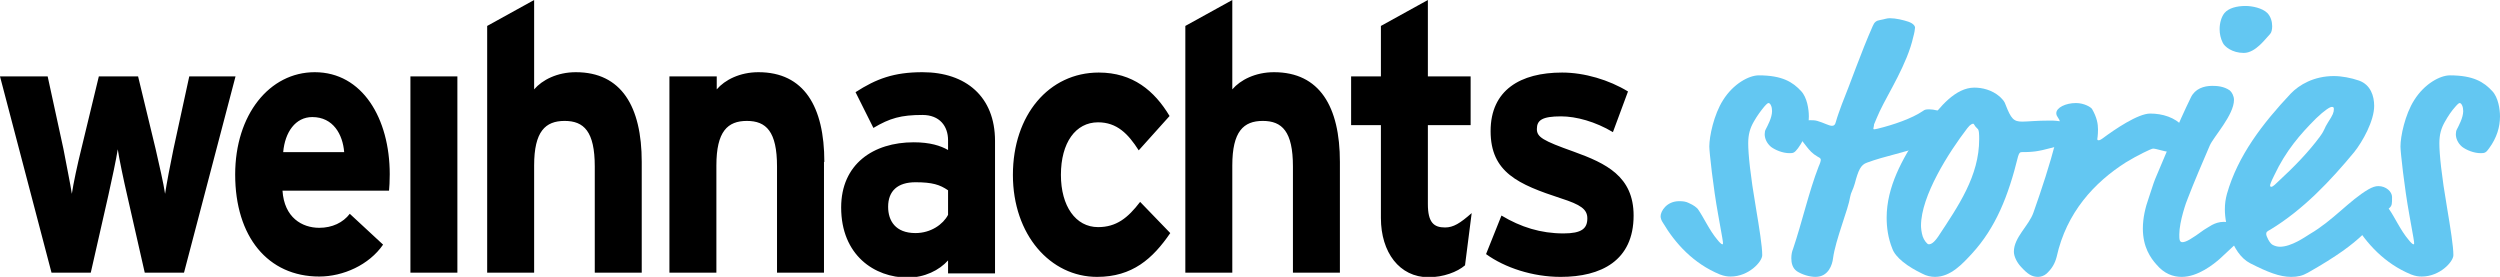 <?xml version="1.0" encoding="utf-8"?>
<!-- Generator: Adobe Illustrator 28.0.0, SVG Export Plug-In . SVG Version: 6.00 Build 0)  -->
<svg version="1.1" id="Ebene_1" xmlns="http://www.w3.org/2000/svg" xmlns:xlink="http://www.w3.org/1999/xlink" x="0px" y="0px"
	 viewBox="0 0 713.3 79" style="enable-background:new 0 0 713.3 79;" xml:space="preserve">
<style type="text/css">
	.st0{fill:#63C7F2;}
</style>
<g>
	<g>
		<path class="st0" d="M500.4,34.7c-1.1,1.9-1.6,3.7-1.6,6.2c0,3,0.6,9.1,2.2,18.4c1,6,1.8,11,1.8,13.5c0,1.9-3.9,6.1-9,6.1
			c-0.9,0-1.8-0.1-3.1-0.6c-7.5-3.1-12.7-8.8-16.2-14.7c-0.5-0.7-0.7-1.4-0.7-1.9c0-1.4,1.7-4.3,5.3-4.3c1.1,0,1.9,0.1,2.7,0.5
			c1.6,0.7,2.2,1.3,2.6,1.7c1.7,2.4,3.3,6.1,5.6,8.8c0.7,0.9,1.2,1.3,1.4,1.3c0.2,0,0.2-0.1,0.2-0.3c0-0.5-0.1-1.1-1.4-8.3
			c-1.4-7.7-2.5-17.8-2.5-19.3c0-2.9,1.3-9.1,3.9-13.2c3-4.8,7.5-7.1,10.2-7.1c6.7,0,9.7,1.9,12.1,4.5c1.7,1.8,2.2,5.2,2.2,7.2
			c0,3-0.9,6.1-3.1,9.1c-1,1.3-1.3,1.4-2.4,1.4c-2,0-4.1-0.9-5.3-1.8c-1.3-1.1-1.8-2.5-1.8-3.6c0-0.5,0.1-1.1,0.3-1.4
			c0.5-1,1.8-3.3,1.8-5.2c0-0.6-0.1-1.2-0.3-1.6c-0.2-0.5-0.5-0.7-0.7-0.7c-0.2,0-0.5,0.2-1.2,1C502.4,31.6,501.3,33.1,500.4,34.7
			L500.4,34.7z"/>
		<path class="st0" d="M534.5,36.7c0,0.1,0.1,0.2,0.2,0.2c0.2,0,0.6-0.1,1.1-0.2c4.5-1.1,9.7-2.9,12.8-5c0.6-0.5,1.1-0.5,1.9-0.5
			c2.5,0,7.1,1.7,7.1,3.8c0,1.7-1.6,3.3-3.7,4.3c-2.9,1.2-2.9,1.6-4.9,2.2c-5,1.9-11.2,3-16.3,4.9c-1.8,0.6-2.5,2.2-3.5,6
			c-0.5,1.8-1.1,2.5-1.3,3.7c-0.5,3.5-4.2,12.3-4.9,17.6c-0.2,1.8-1.3,5.3-5,5.3c-1.8,0-3.9-0.7-5.3-1.6c-1.3-0.9-1.6-2.4-1.6-3.7
			c0-1.1,0.2-2,0.5-2.7c2.6-7.7,4.5-16.3,7.3-23.5c0.5-1.1,0.6-1.6,0.6-1.9c0-0.3-0.1-0.5-0.9-0.9c-3-1.7-3.5-4.1-6.1-6.2
			c-0.6-0.5-1-0.9-1-1.6c0-1.6,2.2-2.6,5-2.6c0.6,0,1.3,0,2,0.2c1.8,0.5,3.3,1.4,4.2,1.4c0.6,0,0.9-0.3,1.1-1.1
			c0.5-1.8,1.1-3.3,1.7-5c2.6-6.4,5.4-14.6,8.8-22.3c0.5-1.2,1-1.6,2.2-1.8c1.2-0.2,1.8-0.5,2.7-0.5c1.7,0,3.8,0.5,5.3,1
			c1.4,0.5,1.9,1.2,1.9,1.7c0,0.3-0.2,1.6-0.5,2.6c-1.7,7.7-7.1,16-9.6,21.3c-0.6,1.4-1.1,2.4-1.6,3.7
			C534.7,36,534.5,36.5,534.5,36.7L534.5,36.7z"/>
		<path class="st0" d="M577,34.7c1.6,0,3.9-0.3,8-0.3c5,0,8.4,1.9,8.4,3.7c0,1.1-0.9,1.6-1.9,1.9c-1.6,0.5-1.3,1.1-2.9,1.4
			c-2.7,0.5-5,1.4-7.9,1.8c-1.6,0.2-2.9,0.2-3.9,0.2c-0.5,0-0.7,0.3-1,1.2c-2.8,11.4-6.4,20.4-13.2,27.8c-2.6,2.8-6,6.6-10.5,6.6
			c-1.2,0-2.5-0.3-3.6-0.9c-4.2-2-7.7-4.6-8.6-7.2c-1.2-3-1.6-6-1.6-8.8c0-8.8,4.5-16.8,9.2-23.9c0.7-1.2,1.8-2,2.6-3.1
			c3.3-4.6,7.9-10.1,13.2-10.1c2.2,0,5,0.6,7.3,2.6c0.9,0.9,1.3,1.3,1.6,2.2C573.8,33.9,574.5,34.7,577,34.7L577,34.7z M561.3,36.6
			c-5.3,6.9-13.2,19.3-13.2,27.8c0,0.5,0.1,1.9,0.5,3.1c0.3,0.9,1.2,2.2,1.7,2.2c0.6,0,1.4-0.3,2.7-2.2c5.8-8.8,11.7-17.3,11.7-27.8
			c0-1.2,0-2.7-0.5-3c-0.5-0.5-0.7-0.7-0.9-1.1c-0.1-0.2-0.2-0.3-0.3-0.3C562.8,35.3,562.2,35.4,561.3,36.6L561.3,36.6z"/>
		<path class="st0" d="M599.9,39.5c3.5-2.6,10.1-7.1,13.6-7.1c3.5,0,7.1,1.1,9.4,3.7c0.7,0.9,0.9,1.6,0.9,2.2c0,1.3-1.2,5-5,5
			c-1.2,0-3.5-0.9-4.5-0.9c-0.5,0-4.6,2-7.7,3.9c-9,5.7-17,14.3-19.8,27c-0.5,1.9-1.3,3.3-2.9,4.8c-0.7,0.6-1.6,0.9-2.4,0.9
			c-1.7,0-2.9-0.7-4.9-2.9c-1.2-1.3-2-3-2-4.3c0-4.1,4.3-7.4,5.6-11.2c2.4-6.8,4.6-13.5,6.4-20.4c0.6-2.4,1.1-4.9,1.1-5.4
			c0-1-1-1.4-1-2.5c0-1.6,2.7-2.9,5.6-2.9c2.4,0,4.3,1.2,4.6,1.7c1.4,2.4,1.7,4.3,1.7,5.8c0,1.7-0.2,2.7-0.2,2.8
			c0,0.2,0.1,0.3,0.2,0.3C599,40.1,599.3,39.9,599.9,39.5L599.9,39.5z"/>
		<path class="st0" d="M634.5,63.3c3.9,0,5,1.6,5,3.1c0,0.9-0.1,1.8-1.7,3.3l-4.4,4.1c-1.8,1.6-6.3,5.2-10.9,5.2
			c-2.5,0-5-0.9-7.2-3.5c-1.7-1.9-3.9-5-3.9-10.3c0-3,0.7-6,1.7-8.8c0.7-2,1.2-3.8,1.8-5.3c3.3-7.7,6.3-15.3,10.2-23.3
			c1.2-2.5,3.7-3.3,6.1-3.3c1.3,0,3.3,0.1,5,1.3c0.6,0.5,1.2,1.6,1.2,2.7c0,4.3-5.8,10.5-6.9,13c-1.7,3.9-4.8,11.2-6.2,14.9
			c-0.5,1.1-2.5,6.8-2.5,10.5c0,1.3,0,2.2,0.9,2.2c1,0,2.7-1,6.1-3.5C630.1,64.9,631.8,63.3,634.5,63.3L634.5,63.3z M646.9,3.7
			c1,1,1.4,2.5,1.4,3.8c0,0.9-0.2,1.8-0.6,2.2c-1.2,1.2-4.1,5.4-7.5,5.4c-3.3,0-5.5-1.8-6-2.9c-0.6-1.2-0.9-2.5-0.9-3.9
			c0-1.7,0.5-3.5,1.4-4.6c1.2-1.4,3.5-2,6-2C642.6,1.7,645.5,2.3,646.9,3.7L646.9,3.7z"/>
		<path class="st0" d="M658.5,77.8c-1.6,0.9-2.9,1.2-4.8,1.2c-3.3,0-6.8-1.4-11.7-3.9c-2.7-1.4-4.6-4.4-5.8-7.9
			c-0.9-2.5-1.4-5-1.4-7.5c0-1.6,0.2-2.9,0.6-4.4c3.1-10.9,10.2-20.1,18.2-28.6c2.4-2.5,6.6-5,12.3-5c2.2,0,4.9,0.5,7.2,1.3
			c3.3,1.2,4.3,4.4,4.3,7.2c0,4.3-3.3,10.2-5.7,13.2c-6.7,8.1-14.5,16.4-23.9,22.1c-1.1,0.6-1.2,0.7-1.2,1.3c0,0.6,1,2.7,1.9,3.1
			c0.6,0.3,1.3,0.5,2,0.5c3.3,0,7.2-2.8,8.5-3.6c6.7-3.9,11.3-9.6,16.8-12.8c1.1-0.6,1.9-0.9,2.8-0.9c2.2,0,3.9,1.6,3.9,3.1
			c0,2,0,2.4-0.7,3.1c-2.5,2.2-4.3,4.5-7.5,7.5C671.2,69.8,666.8,73.1,658.5,77.8L658.5,77.8z M665.3,30.5c-0.5,0-2,0.9-4.5,3.3
			c-4.5,4.5-8.6,9.2-11.9,16.2c-1.1,2.2-1.2,2.7-1.2,3c0,0.2,0.2,0.3,0.3,0.3c0.2,0,0.5,0,1.8-1.3c5-4.6,9-8.8,12.1-13
			c1.6-2.2,1.1-2.2,2.4-4.2c1.3-2,1.6-2.7,1.6-3.7C665.9,30.6,665.7,30.5,665.3,30.5L665.3,30.5z"/>
		<path class="st0" d="M697.6,34.7c-1.1,1.9-1.6,3.7-1.6,6.2c0,3,0.6,9.1,2.2,18.4c1,6,1.8,11,1.8,13.5c0,1.9-3.9,6.1-9,6.1
			c-1,0-1.8-0.1-3.1-0.6c-7.5-3.1-12.7-8.8-16.2-14.7c-0.5-0.7-0.7-1.4-0.7-1.9c0-1.4,1.7-4.3,5.3-4.3c1.1,0,1.9,0.1,2.7,0.5
			c1.6,0.7,2.2,1.3,2.6,1.7c1.7,2.4,3.3,6.1,5.6,8.8c0.7,0.9,1.2,1.3,1.4,1.3c0.2,0,0.2-0.1,0.2-0.3c0-0.5-0.1-1.1-1.4-8.3
			c-1.4-7.7-2.5-17.8-2.5-19.3c0-2.9,1.3-9.1,3.9-13.2c3-4.8,7.5-7.1,10.2-7.1c6.7,0,9.7,1.9,12.1,4.5c1.7,1.8,2.2,5.2,2.2,7.2
			c0,3-0.9,6.1-3.1,9.1c-0.9,1.3-1.3,1.4-2.4,1.4c-2,0-4.1-0.9-5.3-1.8c-1.3-1.1-1.8-2.5-1.8-3.6c0-0.5,0.1-1.1,0.3-1.4
			c0.5-1,1.8-3.3,1.8-5.2c0-0.6-0.1-1.2-0.3-1.6c-0.2-0.5-0.5-0.7-0.7-0.7c-0.2,0-0.5,0.2-1.2,1C699.5,31.6,698.5,33.1,697.6,34.7
			L697.6,34.7z"/>
	</g>
	<path d="M54,21.8l-4.5,20.7c-0.9,4.3-2,10.1-2.4,12.8c-0.4-2.8-1.7-8.4-2.7-12.8l-5-20.7H28.2l-5,20.7c-1.1,4.4-2.3,10-2.7,12.8
		c-0.4-2.7-1.6-8.5-2.4-12.8l-4.5-20.7H0l14.7,56h11.2l5-22c1-4.4,2.3-10.6,2.7-13.2c0.4,2.7,1.7,8.9,2.7,13.2l5,22h11.2l14.7-56H54
		L54,21.8z M89.8,20.6c-12.9,0-22.7,12.1-22.7,29.2c0,17.7,9.3,29.1,24,29.1c6.8,0,14.2-3.3,18.2-9.1l-9.5-8.8c-1.9,2.5-5,4-8.7,4
		c-4.9,0-10-2.9-10.5-10.6H111c0.1-1.1,0.2-2.6,0.2-4.7C111.2,33.8,103.4,20.6,89.8,20.6L89.8,20.6z M80.8,43.4
		c0.5-5.7,3.5-10,8.3-10c6,0,8.7,5,9.1,10H80.8L80.8,43.4z M130.5,21.8h-13.4v56h13.4V21.8L130.5,21.8z M183.1,46.2
		c0-15.8-5.8-25.6-18.8-25.6c-5.3,0-9.6,2.2-11.9,4.9V0l-13.4,7.4v70.4h13.4V47.2c0-9.7,3.2-12.7,8.7-12.7s8.6,3,8.6,13v30.3h13.4
		V46.2L183.1,46.2z M235.2,46.2c0-15.8-5.8-25.6-18.8-25.6c-5.3,0-9.6,2.2-11.9,4.9v-3.7H191v56h13.4V47.2c0-9.7,3.2-12.7,8.7-12.7
		c5.5,0,8.6,3,8.6,13v30.3h13.4V46.2L235.2,46.2z M261.2,66.5c-5.7,0-7.8-3.5-7.8-7.5c0-4.5,2.7-7,7.8-7c4.8,0,7,0.7,9.3,2.3v7
		C269.1,64,265.6,66.5,261.2,66.5L261.2,66.5z M283.9,40.2c0-12.6-8.3-19.6-20.7-19.6c-8.2,0-13.2,1.9-19.1,5.7l5.1,10.2
		c4.7-2.8,7.9-3.7,14-3.7c4.9,0,7.3,3.2,7.3,7.2v2.8c-2.1-1.2-5.1-2.2-9.8-2.2c-11.5,0-20.7,6.2-20.7,18.6c0,13.6,9.5,20,19,20
		c4.8,0,9-2.1,11.5-4.9v3.7h13.4V40.2L283.9,40.2z M325.3,57.6c-3.5,4.6-6.8,7.2-12,7.2c-6.4,0-10.6-6-10.6-14.9
		c0-9.2,4.2-15,10.6-15c5.4,0,8.6,3.3,11.6,8l8.8-9.8c-4.3-7.2-10.5-12.4-20.2-12.4c-14.2,0-24.5,12.1-24.5,29.2S299.7,79,313,79
		c10.1,0,15.9-5.2,20.9-12.5L325.3,57.6L325.3,57.6z M382.3,46.2c0-15.8-5.8-25.6-18.8-25.6c-5.3,0-9.6,2.2-11.9,4.9V0l-13.4,7.4
		v70.4h13.4V47.2c0-9.7,3.2-12.7,8.7-12.7s8.6,3,8.6,13v30.3h13.4V46.2L382.3,46.2z M412.3,64.9c-3.2,0-4.9-1.4-4.9-6.7V35.7h12.2
		V21.8h-12.2V0l-13.4,7.4v14.4h-8.5v13.9h8.5v26.5c0,9.8,5.3,16.9,13.6,16.9c4.2,0,8.2-1.5,10.4-3.4l1.9-14.9
		C416.6,63.7,414.7,64.9,412.3,64.9L412.3,64.9z M449.1,43.3c-9-3.2-10.6-4.2-10.6-6.5c0-2.5,1.5-3.6,6.9-3.6
		c4.3,0,9.8,1.5,14.8,4.5l4.3-11.6c-5.4-3.3-12.4-5.4-18.8-5.4c-11.9,0-20.4,5-20.4,16.7c0,11.8,7.9,15.2,20.1,19.2
		c5.6,1.8,7.5,3.1,7.5,5.7c0,2.9-1.6,4.3-6.8,4.3c-6.5,0-12.2-1.8-17.7-5.1L424,72.5c5.4,3.9,13.3,6.5,21.3,6.5
		c11.5,0,20.8-4.6,20.8-17.5C466.1,50.3,458.2,46.6,449.1,43.3L449.1,43.3z"/>
</g>
</svg>
